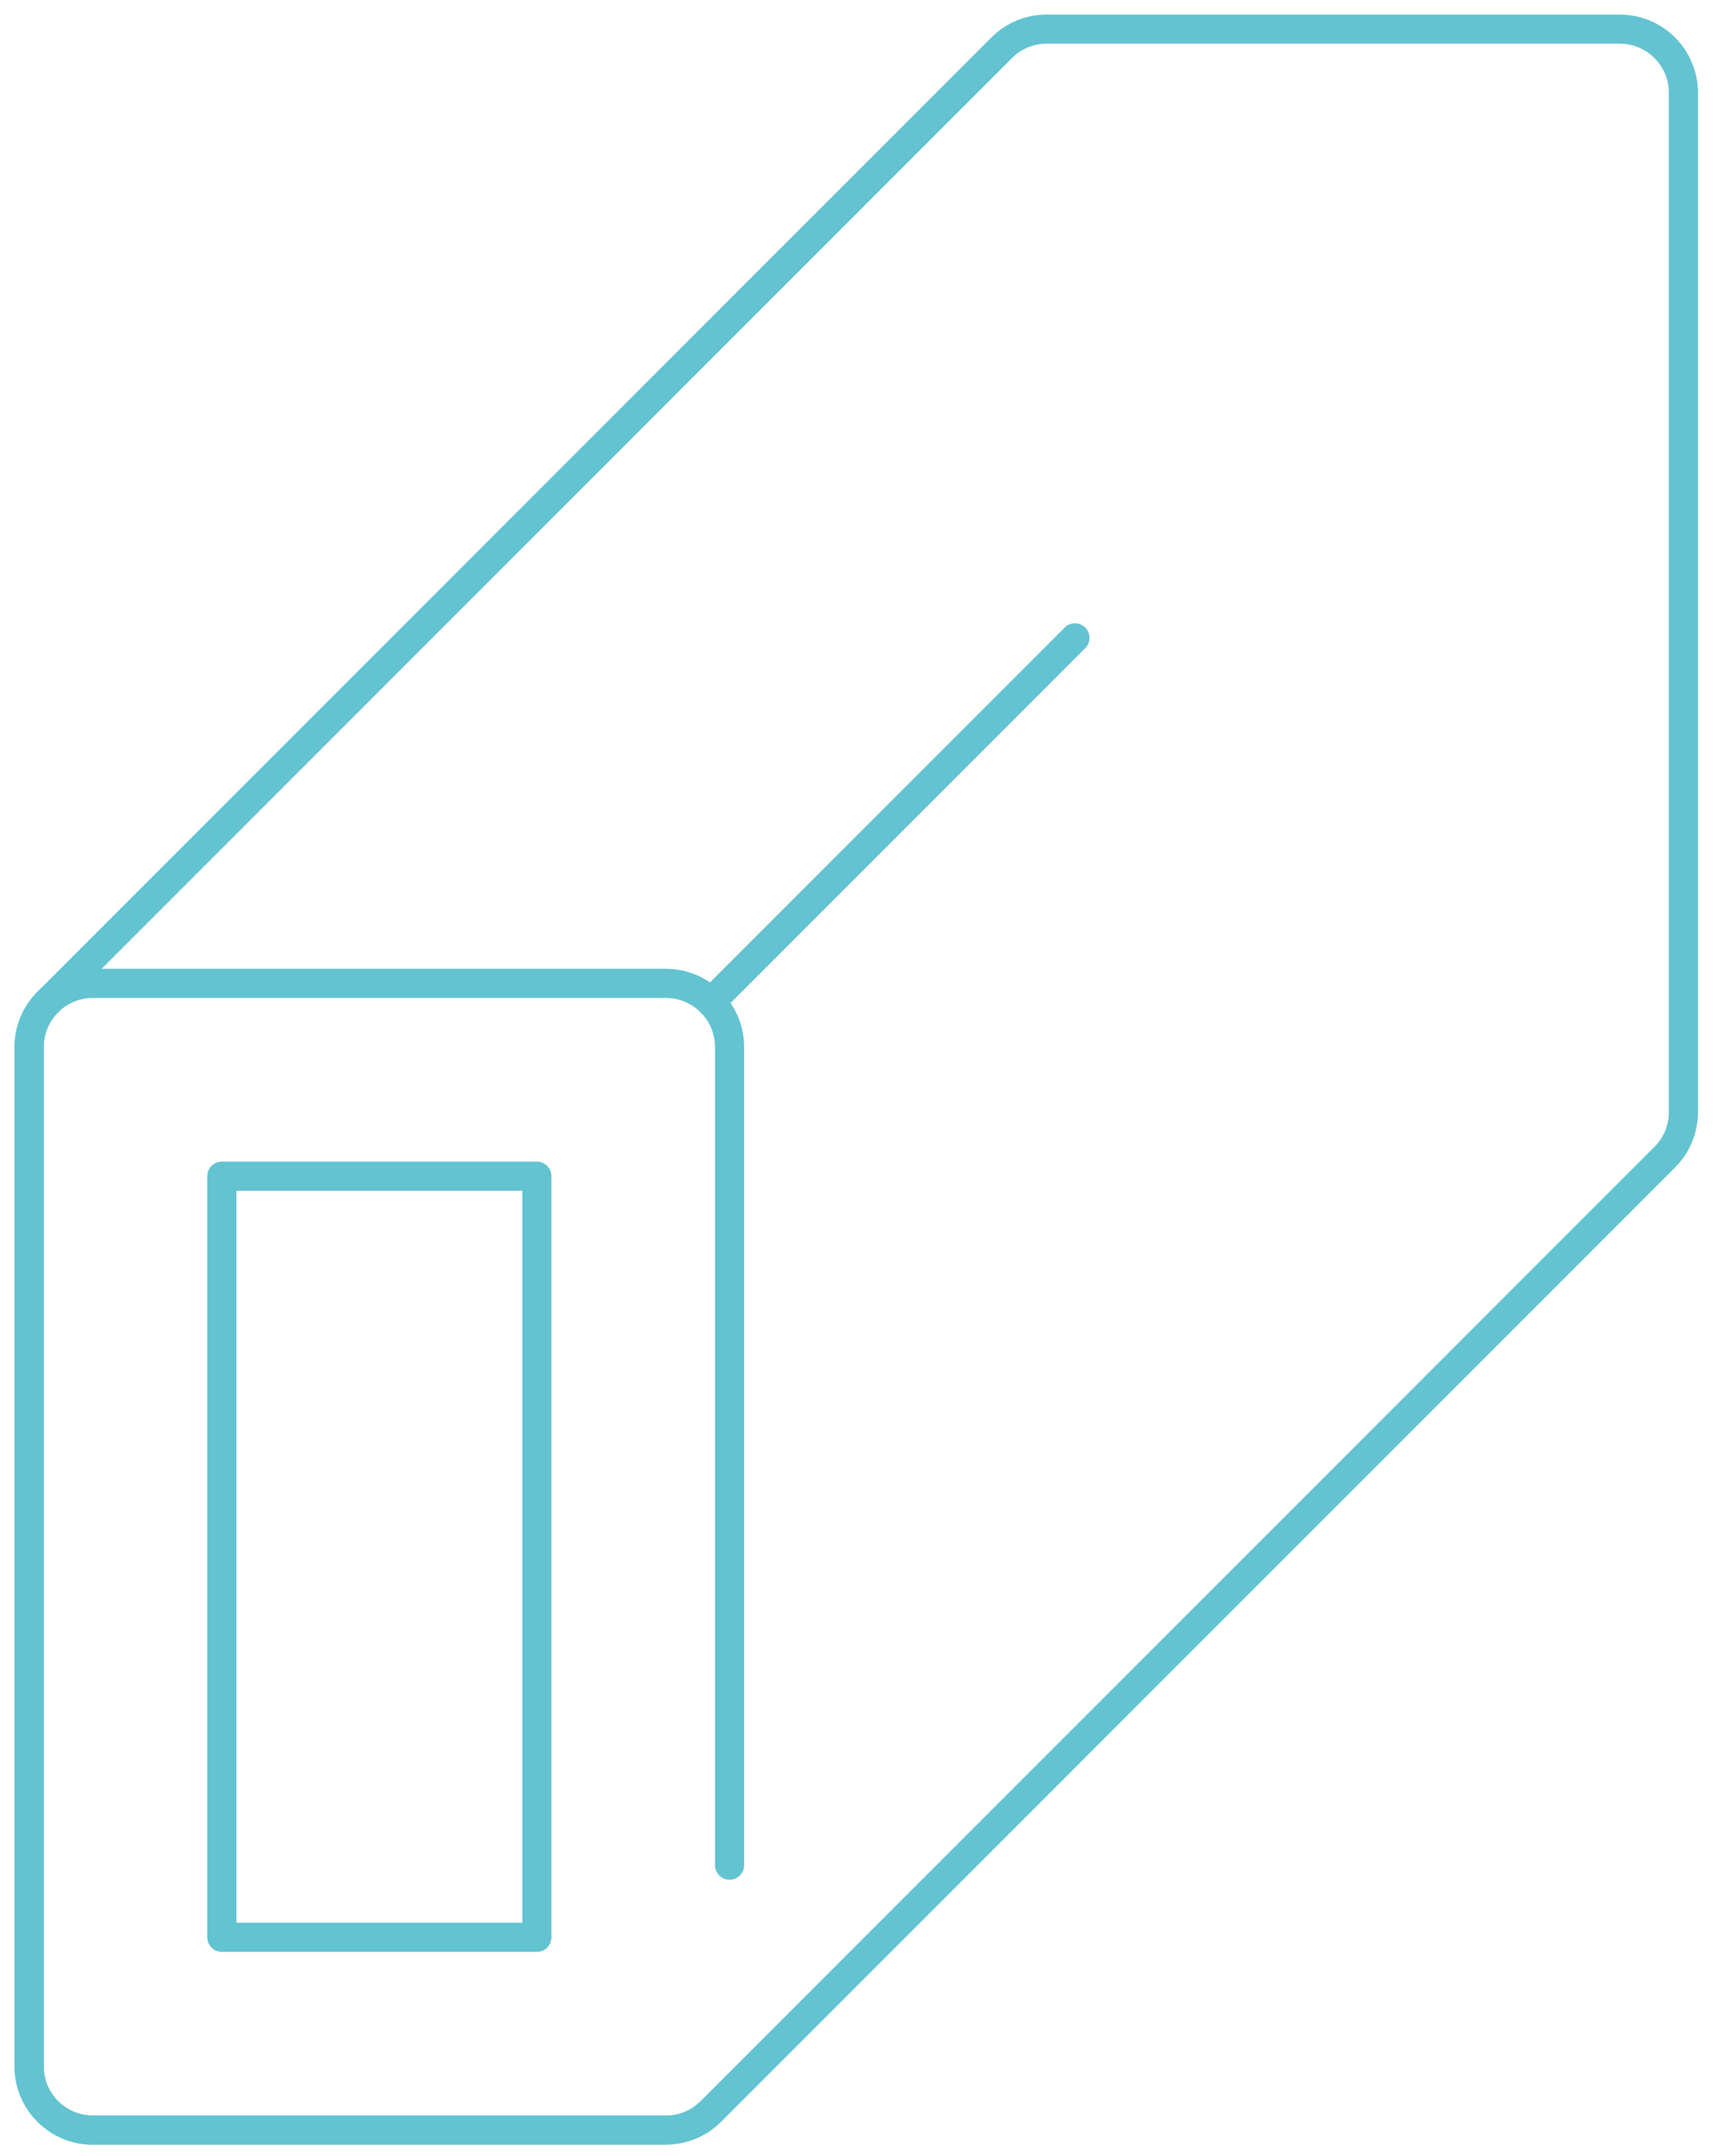 <svg width="59" height="74" viewBox="0 0 59 74" fill="none" xmlns="http://www.w3.org/2000/svg">
<path d="M55.625 1H35.944C35.34 1 34.793 1.245 34.398 1.641L1.641 34.398C1.245 34.793 1 35.34 1 35.944V70.933C1 72.14 1.979 73.12 3.187 73.12H22.868C23.472 73.12 24.018 72.875 24.414 72.479L57.171 39.722C57.567 39.326 57.812 38.779 57.812 38.176V3.187C57.812 1.979 56.833 1 55.625 1Z" stroke="#63C3D1" stroke-linecap="round" stroke-linejoin="round"/>
<path d="M22.868 73.12H3.187C1.979 73.12 1 72.14 1 70.933V35.944C1 34.736 1.979 33.757 3.187 33.757H22.868C24.076 33.757 25.055 34.736 25.055 35.944V64.027" stroke="#63C3D1" stroke-linecap="round" stroke-linejoin="round"/>
<path d="M24.414 34.398L36.916 21.896" stroke="#63C3D1" stroke-linecap="round" stroke-linejoin="round"/>
<path d="M18.437 66.502V40.375H7.618L7.618 66.502H18.437Z" stroke="#63C3D1" stroke-linecap="round" stroke-linejoin="round"/>
</svg>
